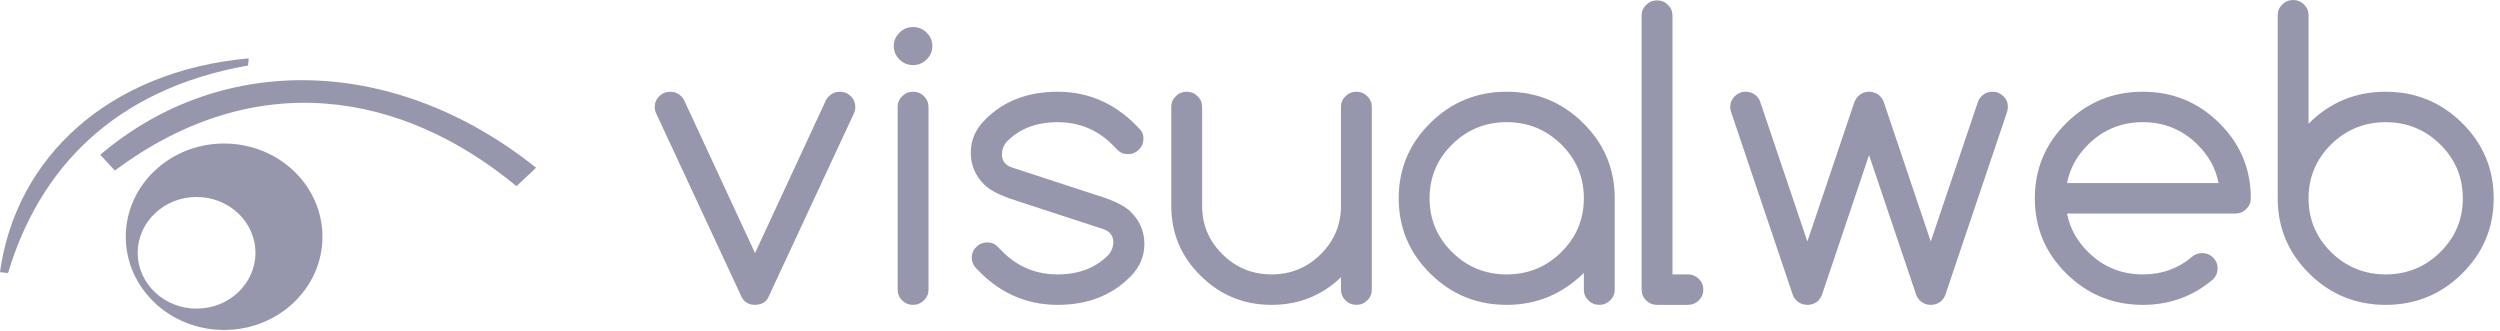 <svg width="121" height="16" viewBox="0 0 121 16" fill="none" xmlns="http://www.w3.org/2000/svg">
<g clip-path="url(#clip0_20001_585)">
<path fill-rule="evenodd" clip-rule="evenodd" d="M111.734 0.737C111.734 0.535 111.661 0.362 111.515 0.217C111.368 0.073 111.192 0 110.988 0C110.783 0 110.606 0.073 110.46 0.217C110.314 0.362 110.241 0.535 110.241 0.737V9.598C110.241 11.021 110.75 12.237 111.772 13.244C112.791 14.252 114.024 14.755 115.467 14.755C116.911 14.755 118.143 14.252 119.163 13.244C120.183 12.237 120.694 11.021 120.694 9.598C120.694 8.172 120.183 6.957 119.163 5.95C118.143 4.944 116.911 4.44 115.467 4.44C114.024 4.44 112.791 4.944 111.772 5.95C111.759 5.962 111.748 5.975 111.734 5.987V0.737ZM112.826 12.203C112.098 11.485 111.734 10.616 111.734 9.598C111.734 8.578 112.098 7.709 112.826 6.991C113.554 6.273 114.435 5.914 115.467 5.914C116.5 5.914 117.38 6.273 118.109 6.991C118.836 7.709 119.201 8.578 119.201 9.598C119.201 10.616 118.836 11.485 118.109 12.203C117.38 12.921 116.5 13.281 115.467 13.281C114.435 13.281 113.554 12.921 112.826 12.203ZM106.12 12.406C106.257 12.302 106.413 12.25 106.586 12.25C106.791 12.25 106.968 12.322 107.114 12.466C107.259 12.611 107.333 12.783 107.333 12.986C107.333 13.189 107.262 13.364 107.119 13.511C106.155 14.34 105.018 14.755 103.712 14.755C102.268 14.755 101.036 14.251 100.016 13.244C98.995 12.238 98.486 11.022 98.486 9.597C98.486 8.173 98.995 6.957 100.016 5.95C101.036 4.943 102.268 4.44 103.712 4.44C105.156 4.44 106.387 4.943 107.408 5.95C108.428 6.957 108.939 8.173 108.939 9.597C108.939 9.8 108.865 9.973 108.718 10.118C108.573 10.262 108.397 10.334 108.191 10.334H100.044C100.18 11.04 100.522 11.663 101.071 12.204C101.799 12.922 102.68 13.281 103.712 13.281C104.645 13.281 105.448 12.989 106.12 12.406ZM100.044 8.861H107.38C107.243 8.154 106.901 7.531 106.353 6.991C105.625 6.273 104.745 5.913 103.712 5.913C102.68 5.913 101.799 6.273 101.071 6.991C100.522 7.531 100.18 8.154 100.044 8.861ZM89.735 4.992C89.778 4.863 89.848 4.749 89.94 4.651C90.084 4.51 90.258 4.439 90.462 4.439C90.669 4.439 90.846 4.51 90.994 4.651C91.088 4.749 91.154 4.863 91.192 4.992L93.449 11.688L95.755 4.863C95.793 4.79 95.846 4.72 95.913 4.651C96.057 4.51 96.231 4.439 96.437 4.439C96.642 4.439 96.817 4.512 96.964 4.656C97.11 4.8 97.182 4.974 97.182 5.177C97.182 5.275 97.164 5.369 97.127 5.462L94.149 14.285C94.113 14.377 94.056 14.466 93.982 14.551C93.832 14.687 93.654 14.755 93.449 14.755C93.245 14.755 93.07 14.687 92.928 14.551C92.846 14.466 92.787 14.377 92.75 14.285L90.462 7.506L88.177 14.285C88.14 14.377 88.083 14.466 88.009 14.551C87.859 14.687 87.682 14.755 87.477 14.755C87.272 14.755 87.096 14.687 86.955 14.551C86.873 14.466 86.813 14.377 86.776 14.285L83.799 5.462C83.763 5.369 83.743 5.275 83.743 5.177C83.743 4.974 83.817 4.8 83.962 4.656C84.11 4.512 84.284 4.439 84.489 4.439C84.695 4.439 84.872 4.51 85.021 4.651C85.084 4.72 85.135 4.79 85.171 4.863L87.477 11.688L89.735 4.992ZM79.455 14.018V0.756C79.455 0.553 79.528 0.38 79.674 0.236C79.82 0.091 79.996 0.019 80.201 0.019C80.407 0.019 80.582 0.091 80.728 0.236C80.875 0.38 80.948 0.553 80.948 0.756V13.281H81.695C81.899 13.281 82.076 13.354 82.222 13.498C82.368 13.642 82.441 13.816 82.441 14.018C82.441 14.221 82.368 14.394 82.222 14.538C82.076 14.682 81.899 14.755 81.695 14.755H80.201C79.996 14.755 79.82 14.682 79.674 14.538C79.528 14.394 79.455 14.221 79.455 14.018ZM76.659 14.018V13.208C75.614 14.239 74.368 14.755 72.924 14.755C71.481 14.755 70.25 14.252 69.228 13.244C68.209 12.237 67.698 11.021 67.698 9.597C67.698 8.172 68.209 6.957 69.228 5.951C70.25 4.943 71.481 4.44 72.924 4.44C74.368 4.44 75.601 4.943 76.62 5.951C77.642 6.957 78.152 8.172 78.152 9.597V14.018C78.152 14.221 78.079 14.394 77.933 14.538C77.787 14.682 77.611 14.755 77.406 14.755C77.2 14.755 77.024 14.682 76.878 14.538C76.731 14.394 76.659 14.221 76.659 14.018ZM75.566 6.991C74.839 6.273 73.959 5.913 72.924 5.913C71.892 5.913 71.011 6.273 70.284 6.991C69.556 7.709 69.191 8.578 69.191 9.597C69.191 10.616 69.556 11.485 70.284 12.204C71.011 12.922 71.892 13.281 72.924 13.281C73.959 13.281 74.839 12.922 75.566 12.204C76.294 11.485 76.659 10.616 76.659 9.597C76.659 8.578 76.294 7.709 75.566 6.991ZM66.396 5.177V14.018C66.396 14.22 66.323 14.395 66.177 14.538C66.03 14.683 65.856 14.755 65.65 14.755C65.445 14.755 65.269 14.683 65.123 14.538C64.976 14.395 64.903 14.22 64.903 14.018V13.419C63.97 14.31 62.85 14.755 61.543 14.755C60.205 14.755 59.062 14.287 58.114 13.35C57.164 12.414 56.69 11.286 56.69 9.966V5.177C56.69 4.974 56.762 4.801 56.91 4.656C57.055 4.512 57.23 4.44 57.437 4.44C57.642 4.44 57.817 4.512 57.964 4.656C58.11 4.801 58.182 4.974 58.182 5.177V9.966C58.182 10.88 58.511 11.662 59.168 12.309C59.824 12.958 60.615 13.281 61.543 13.281C62.471 13.281 63.261 12.958 63.919 12.309C64.575 11.662 64.903 10.88 64.903 9.966V5.177C64.903 4.974 64.976 4.801 65.123 4.656C65.269 4.512 65.445 4.44 65.65 4.44C65.856 4.44 66.03 4.512 66.177 4.656C66.323 4.801 66.396 4.974 66.396 5.177ZM53.427 11.098L48.836 9.597C48.269 9.388 47.874 9.17 47.65 8.943C47.208 8.513 46.987 7.995 46.987 7.386C46.987 6.779 47.218 6.248 47.679 5.793C48.574 4.891 49.744 4.44 51.187 4.44C52.749 4.44 54.087 5.057 55.201 6.291C55.3 6.407 55.347 6.552 55.341 6.724C55.341 6.926 55.268 7.1 55.122 7.244C54.975 7.388 54.799 7.461 54.594 7.461C54.389 7.461 54.224 7.396 54.1 7.267C53.975 7.138 53.886 7.046 53.829 6.991C53.101 6.273 52.221 5.914 51.187 5.914C50.155 5.914 49.33 6.232 48.715 6.871C48.566 7.049 48.49 7.261 48.49 7.507C48.509 7.795 48.662 7.992 48.948 8.096L53.54 9.597C54.106 9.806 54.501 10.024 54.725 10.251C55.167 10.681 55.388 11.2 55.388 11.807C55.388 12.415 55.157 12.946 54.697 13.401C53.801 14.303 52.63 14.755 51.187 14.755C49.62 14.755 48.281 14.137 47.175 12.904C47.081 12.775 47.034 12.63 47.034 12.471C47.034 12.268 47.107 12.094 47.254 11.95C47.4 11.806 47.575 11.734 47.781 11.734C47.986 11.734 48.15 11.799 48.276 11.928C48.4 12.057 48.49 12.148 48.547 12.204C49.275 12.922 50.155 13.281 51.187 13.281C52.221 13.281 53.045 12.962 53.66 12.323C53.81 12.145 53.886 11.934 53.886 11.688C53.867 11.399 53.714 11.203 53.427 11.098ZM43.446 14.018V5.177C43.446 4.974 43.519 4.8 43.665 4.656C43.811 4.512 43.986 4.44 44.193 4.44C44.398 4.44 44.573 4.512 44.72 4.656C44.866 4.8 44.939 4.974 44.939 5.177V14.018C44.939 14.221 44.866 14.394 44.72 14.538C44.573 14.682 44.398 14.755 44.193 14.755C43.986 14.755 43.811 14.682 43.665 14.538C43.519 14.394 43.446 14.221 43.446 14.018ZM44.85 1.58C45.034 1.761 45.125 1.978 45.125 2.229C45.125 2.481 45.034 2.698 44.85 2.878C44.667 3.06 44.447 3.15 44.193 3.15C43.937 3.15 43.718 3.06 43.534 2.878C43.351 2.698 43.259 2.481 43.259 2.229C43.259 1.978 43.351 1.761 43.534 1.58C43.718 1.399 43.937 1.309 44.193 1.309C44.447 1.309 44.667 1.399 44.85 1.58ZM37.197 14.368C37.16 14.447 37.119 14.509 37.075 14.552C36.939 14.688 36.761 14.755 36.544 14.755C36.325 14.755 36.148 14.684 36.011 14.543C35.968 14.506 35.928 14.447 35.891 14.368L31.746 5.462C31.709 5.376 31.69 5.281 31.69 5.176C31.69 4.974 31.763 4.8 31.91 4.656C32.056 4.512 32.232 4.44 32.437 4.44C32.642 4.44 32.82 4.51 32.969 4.652C33.019 4.701 33.065 4.765 33.109 4.845L36.544 12.25L39.978 4.845C40.022 4.765 40.072 4.701 40.127 4.652C40.27 4.51 40.445 4.44 40.65 4.44C40.856 4.44 41.031 4.512 41.178 4.656C41.324 4.8 41.397 4.974 41.397 5.176C41.397 5.281 41.378 5.376 41.341 5.462L37.197 14.368Z" fill="#9696AD"/>
<path fill-rule="evenodd" clip-rule="evenodd" d="M10.846 6.946C13.474 6.946 15.606 8.967 15.606 11.459C15.606 13.95 13.474 15.97 10.846 15.97C8.219 15.97 6.088 13.95 6.088 11.459C6.088 8.967 8.219 6.946 10.846 6.946ZM9.515 9.534C7.941 9.534 6.665 10.743 6.665 12.235C6.665 13.727 7.941 14.937 9.515 14.937C11.088 14.937 12.364 13.727 12.364 12.235C12.364 10.744 11.088 9.534 9.515 9.534ZM5.561 8.254L4.851 7.492C10.852 2.395 19.269 2.775 25.947 8.119L24.998 9.011C19.477 4.437 12.361 3.18 5.561 8.254ZM0.389 13.215L0 13.173C0.764 7.604 5.276 3.433 12.037 2.825L12.006 3.169C5.48 4.325 1.891 8.203 0.389 13.215Z" fill="#9696AD"/>
</g>
<defs>
<clipPath id="clip0_20001_585">
<rect width="120.941" height="16" fill="white"/>
</clipPath>
</defs>
</svg>
